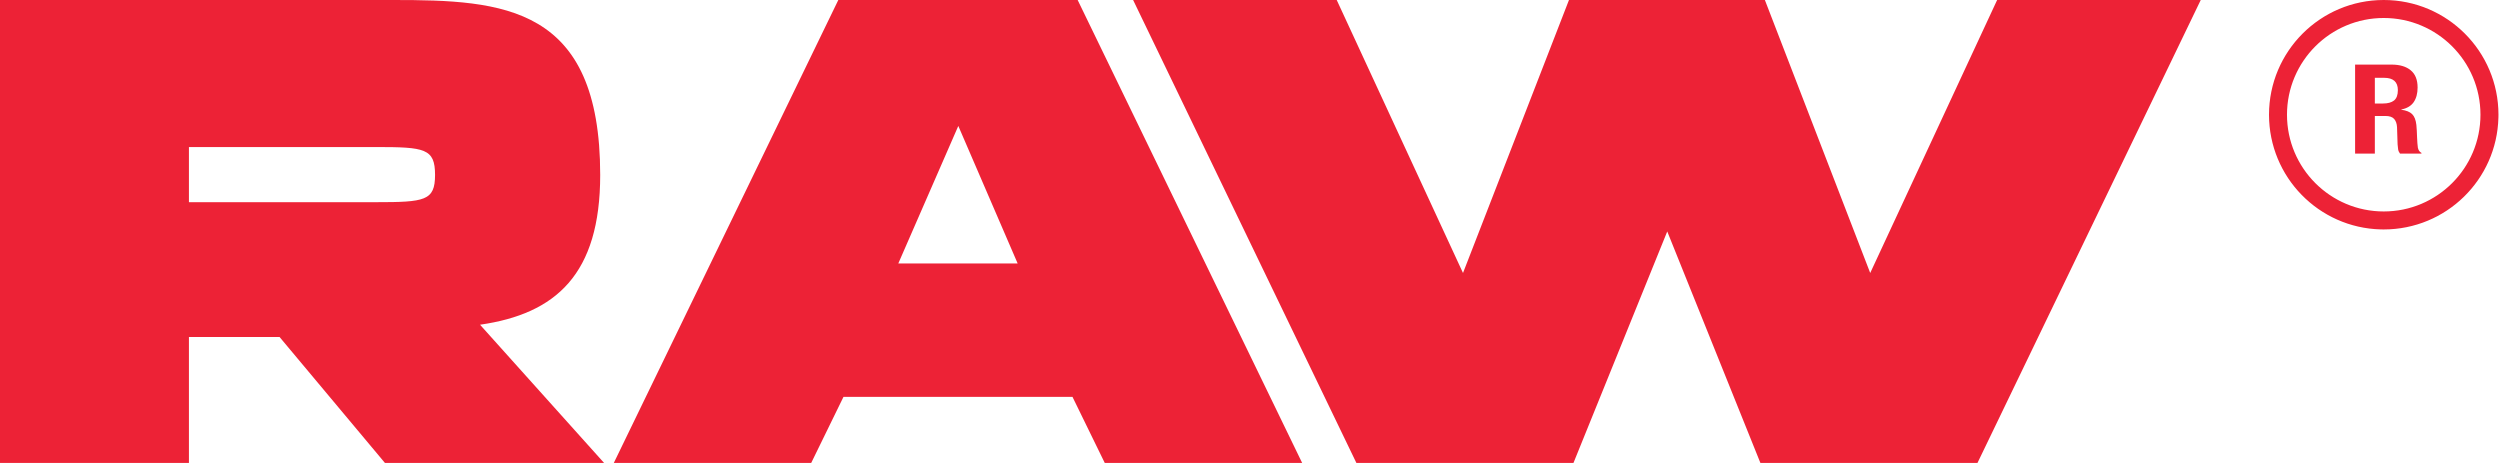 <?xml version="1.0" encoding="UTF-8"?> <svg xmlns="http://www.w3.org/2000/svg" width="1432" height="266" viewBox="0 0 1432 266" fill="none"><path d="M220.485 265.157L160.119 193.019H108.218V265.157H0V200.038V0H108.218H225.27C288.214 0 343.795 3.119 343.795 100.214C343.795 157.145 318.397 179.761 274.962 186L346.004 265.157H220.485ZM108.218 84.227V115.811H215.332C243.307 115.811 249.196 115.032 249.196 100.214C249.196 85.006 243.307 84.227 215.332 84.227H108.218Z" fill="#ED2236"></path><path d="M464.664 265.157H351.59L480.185 0H617.278L745.873 265.157H632.798L614.322 227.334H483.141L464.664 265.157ZM548.916 72.138L514.55 150.906H582.912L548.916 72.138Z" fill="#ED2236"></path><path d="M1143.96 0H1260.59L1132.7 265.157C1091.12 265.157 1049.92 265.157 1008.35 265.157L954.999 132.579L901.285 265.157C859.712 265.157 818.139 265.157 776.934 265.157L649.045 0H765.671L838.006 156.365L898.71 0H1010.92L1071.26 156.365L1143.96 0Z" fill="#ED2236"></path><path d="M1349 37H1369.88C1374.6 37 1378.26 38.095 1380.88 40.286C1383.49 42.429 1384.8 45.714 1384.8 50.143C1384.8 53.571 1384.04 56.381 1382.52 58.571C1381.01 60.714 1378.65 62.095 1375.46 62.714V62.857C1378.29 63.238 1380.35 64.071 1381.66 65.357C1382.97 66.643 1383.78 68.714 1384.1 71.571C1384.2 72.524 1384.28 73.571 1384.33 74.714C1384.38 75.809 1384.44 77.048 1384.49 78.429C1384.59 81.143 1384.75 83.214 1384.96 84.643C1385.27 86.071 1385.95 87.048 1387 87.571V88H1374.75C1374.18 87.286 1373.81 86.476 1373.65 85.571C1373.5 84.619 1373.39 83.643 1373.34 82.643L1373.02 72.857C1372.92 70.857 1372.37 69.286 1371.38 68.143C1370.38 67 1368.71 66.429 1366.35 66.429H1360.31V88H1349V37ZM1360.31 59.286H1365.02C1367.74 59.286 1369.83 58.714 1371.3 57.571C1372.76 56.381 1373.5 54.405 1373.5 51.643C1373.5 46.929 1370.88 44.571 1365.64 44.571H1360.31V59.286Z" fill="#ED2236"></path><path d="M1420.81 65.713C1420.81 35.113 1396 10.307 1365.4 10.307C1334.8 10.308 1310 35.113 1309.99 65.713C1309.99 96.313 1334.8 121.122 1365.4 121.122V131.429L1363.71 131.406C1328.2 130.506 1299.69 101.439 1299.69 65.713C1299.69 29.421 1329.11 0.001 1365.4 0C1401.69 0 1431.12 29.421 1431.12 65.713L1431.09 67.411C1430.19 102.92 1401.13 131.429 1365.4 131.429V121.122C1396 121.122 1420.81 96.314 1420.81 65.713Z" fill="#ED2236"></path></svg> 